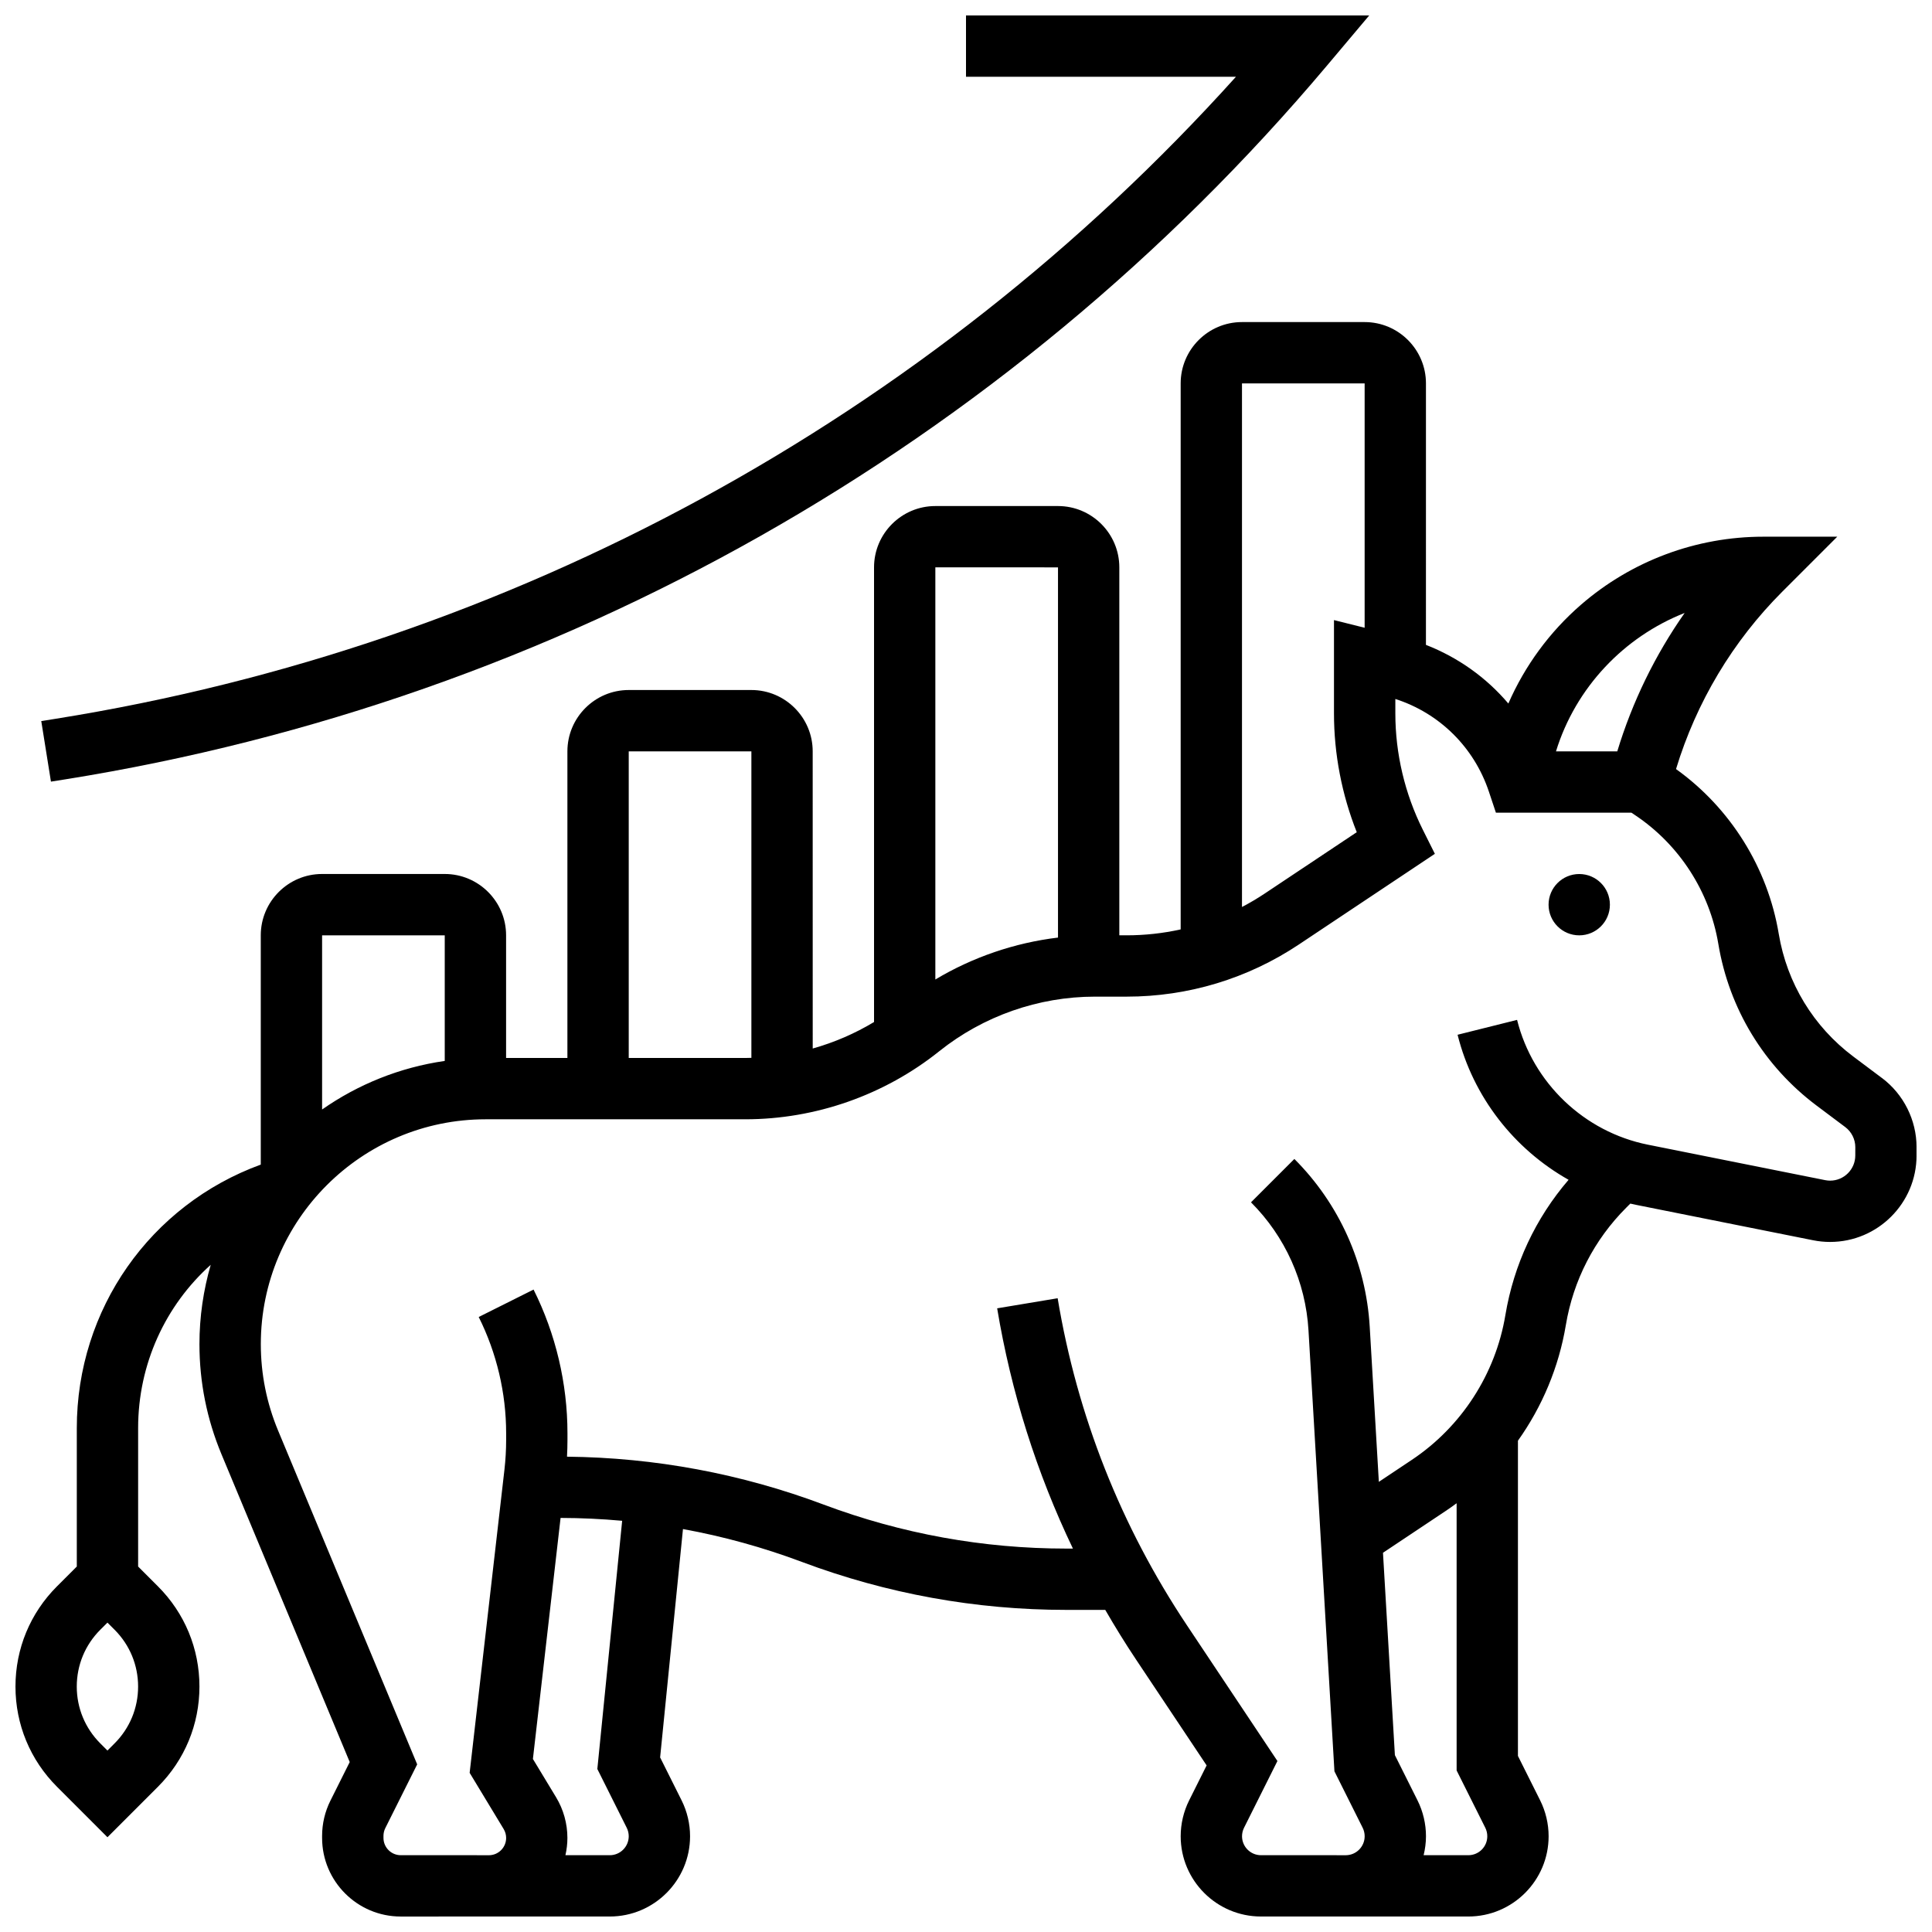 <?xml version="1.0" encoding="UTF-8"?>
<!-- Uploaded to: ICON Repo, www.svgrepo.com, Generator: ICON Repo Mixer Tools -->
<svg width="800px" height="800px" version="1.1" viewBox="144 144 512 512" xmlns="http://www.w3.org/2000/svg">
 <defs>
  <clipPath id="b">
   <path d="m148.09 229h503.81v422.9h-503.81z"/>
  </clipPath>
  <clipPath id="a">
   <path d="m154 148.09h353v203.91h-353z"/>
  </clipPath>
 </defs>
 <g clip-path="url(#b)">
  <path d="m642.74 429.69-7.59-5.691c-10.57-7.93-17.59-19.477-19.762-32.512-2.926-17.551-12.805-33.332-27.223-43.676 5.379-17.719 15.035-33.887 28.168-47.02l14.559-14.559h-19.617c-17.742 0-34.895 6.402-48.297 18.027-8.348 7.238-14.891 16.207-19.25 26.184-5.82-6.863-13.293-12.211-21.84-15.543l0.004-69.297c0-8.961-7.293-16.25-16.25-16.25h-32.504c-8.961 0-16.25 7.293-16.25 16.25v144.7c-4.672 1.035-9.473 1.566-14.328 1.566h-1.93v-97.512c0-8.961-7.293-16.25-16.25-16.25h-32.504c-8.961 0-16.25 7.293-16.25 16.25v120.49c-5.082 3.062-10.555 5.418-16.25 7.023l-0.008-78.758c0-8.961-7.293-16.25-16.25-16.25h-32.504c-8.961 0-16.25 7.293-16.25 16.25v81.258h-16.25v-32.504c0-8.961-7.293-16.25-16.25-16.25h-32.512c-8.961 0-16.25 7.293-16.25 16.25v60.766c-29.301 10.699-48.754 38.344-48.754 69.828v36.688l-5.254 5.254c-7.094 7.09-11 16.523-11 26.551 0 10.031 3.906 19.461 11 26.555l13.379 13.379 13.379-13.379c7.09-7.094 10.996-16.523 10.996-26.555s-3.906-19.461-11-26.555l-5.25-5.25v-36.688c0-16.973 7.238-32.512 19.238-43.27-1.93 6.68-2.988 13.73-2.988 21.023 0 10.066 1.965 19.879 5.836 29.172l33.988 81.578-5.121 10.242c-1.438 2.879-2.199 6.098-2.199 9.316v0.547c0 11.488 9.348 20.832 20.832 20.832l19.801-0.004h35.609c11.73 0 21.273-9.543 21.273-21.273 0-3.285-0.777-6.574-2.246-9.512l-5.688-11.375 6.055-60.52c10.711 1.949 21.246 4.859 31.531 8.715 22.484 8.43 46.059 12.707 70.07 12.707h10.309c2.57 4.441 5.269 8.824 8.141 13.129l18.723 28.082-4.629 9.258c-1.469 2.938-2.246 6.231-2.246 9.516 0 11.73 9.543 21.273 21.273 21.273h54.961c11.73 0 21.273-9.543 21.273-21.273 0-3.285-0.777-6.574-2.246-9.512l-5.883-11.762v-83.547c6.434-9.043 10.836-19.504 12.688-30.609 1.98-11.883 7.527-22.664 16.047-31.18l1.047-1.047c0.492 0.109 0.984 0.223 1.48 0.324l46.969 9.395c1.477 0.297 2.988 0.445 4.492 0.445 12.637-0.004 22.914-10.285 22.914-22.918v-2.195c0-7.176-3.426-14.027-9.164-18.332zm-468.38 176.33-1.887 1.891-1.887-1.887c-4.023-4.027-6.242-9.375-6.242-15.066 0-5.691 2.215-11.039 6.238-15.062l1.891-1.887 1.887 1.887c4.023 4.023 6.238 9.375 6.238 15.062 0 5.691-2.215 11.039-6.238 15.062zm416.09-299.58c-7.84 11.172-13.871 23.551-17.855 36.676h-16.242c5.207-16.879 17.988-30.336 34.098-36.676zm-117.31-60.836h32.504v64.758l-8.125-2.031v24.742c0 10.738 2.074 21.484 6.035 31.465l-24.363 16.242c-1.961 1.309-3.981 2.5-6.051 3.582zm-48.758 48.754v98.109c-11.48 1.383-22.586 5.18-32.504 11.109v-109.22zm-113.76 48.758h32.504v81.223c-0.547 0.016-1.09 0.035-1.637 0.035h-30.867zm-48.758 48.754v33.289c-11.957 1.719-23.02 6.238-32.504 12.871v-46.16zm48.227 236.51c0.348 0.691 0.531 1.469 0.531 2.246 0 2.769-2.254 5.023-5.023 5.023h-11.754c0.332-1.477 0.523-3.004 0.523-4.582 0-3.801-1.039-7.531-3.008-10.785l-6.133-10.137 7.332-63.879c5.469 0.012 10.914 0.266 16.32 0.758l-6.578 65.777zm223.04 7.269h-11.855c0.391-1.613 0.625-3.289 0.625-5.023 0-3.285-0.777-6.574-2.246-9.512l-5.992-11.984-3.156-53.629 16.637-11.094c0.98-0.652 1.938-1.332 2.879-2.031v70.812l7.598 15.191c0.348 0.691 0.527 1.469 0.527 2.246 0.008 2.769-2.246 5.023-5.016 5.023zm102.54-185.43c0 3.672-2.988 6.664-6.664 6.664-0.438 0-0.875-0.043-1.305-0.129l-46.969-9.395c-16.895-3.379-30.512-16.363-34.691-33.078l-15.766 3.941c4.125 16.492 14.996 30.316 29.418 38.438-8.766 10.195-14.523 22.488-16.754 35.867-2.602 15.605-11.641 29.586-24.801 38.359l-8.73 5.82-2.418-41.105c-0.988-16.785-8.078-32.574-19.969-44.465l-11.492 11.492c9.07 9.07 14.48 21.121 15.234 33.926l6.875 116.86 7.484 14.969c0.348 0.691 0.527 1.469 0.527 2.246 0 2.769-2.254 5.023-5.023 5.023l-3.098-0.004h-19.355c-2.769 0-5.023-2.254-5.023-5.023 0-0.773 0.184-1.551 0.531-2.246l8.848-17.691-23.953-35.93c-17.551-26.324-29.086-55.5-34.289-86.711l-16.031 2.672c3.715 22.277 10.453 43.582 20.078 63.672h-1.73c-22.055 0-43.711-3.926-64.363-11.672-21.832-8.188-44.691-12.441-67.98-12.684 0.078-1.477 0.121-2.953 0.121-4.426v-1.805c0-13.145-3.106-26.301-8.984-38.055l-14.535 7.269c4.754 9.508 7.269 20.156 7.269 30.789v1.805c0 2.613-0.152 5.254-0.449 7.852l-9.223 80.352 9.008 14.887c0.434 0.715 0.664 1.535 0.664 2.371 0 2.527-2.055 4.582-4.582 4.582l-3.547-0.008h-19.797c-2.527 0-4.582-2.055-4.582-4.582v-0.547c0-0.707 0.168-1.414 0.484-2.047l8.449-16.895-36.852-88.441c-3.043-7.305-4.586-15.016-4.586-22.922 0-32.859 26.73-59.59 59.59-59.59h68.789c18.613 0 36.871-6.402 51.406-18.031 11.664-9.332 26.316-14.473 41.254-14.473h8.41c16.301 0 32.086-4.777 45.648-13.82l36.039-24.027-3.207-6.414c-4.754-9.508-7.269-20.156-7.269-30.789v-3.836c11.703 3.769 20.867 12.797 24.797 24.574l1.852 5.555h35.902l0.965 0.645c11.719 7.812 19.766 20.258 22.082 34.148 2.863 17.176 12.113 32.391 26.043 42.84l7.59 5.691c1.668 1.25 2.664 3.246 2.664 5.328z"/>
 </g>
 <path d="m570.64 383.75c0 4.488-3.641 8.125-8.125 8.125-4.488 0-8.129-3.637-8.129-8.125 0-4.488 3.641-8.125 8.129-8.125 4.484 0 8.125 3.637 8.125 8.125"/>
 <g clip-path="url(#a)">
  <path d="m161.34 350.53c130.45-20.871 249.16-88.02 334.26-189.07l11.25-13.359h-106.85v16.25h71.535c-81.602 90.625-192 150.81-312.76 170.13l-3.84 0.613 2.566 16.047z"/>
 </g>
</svg>